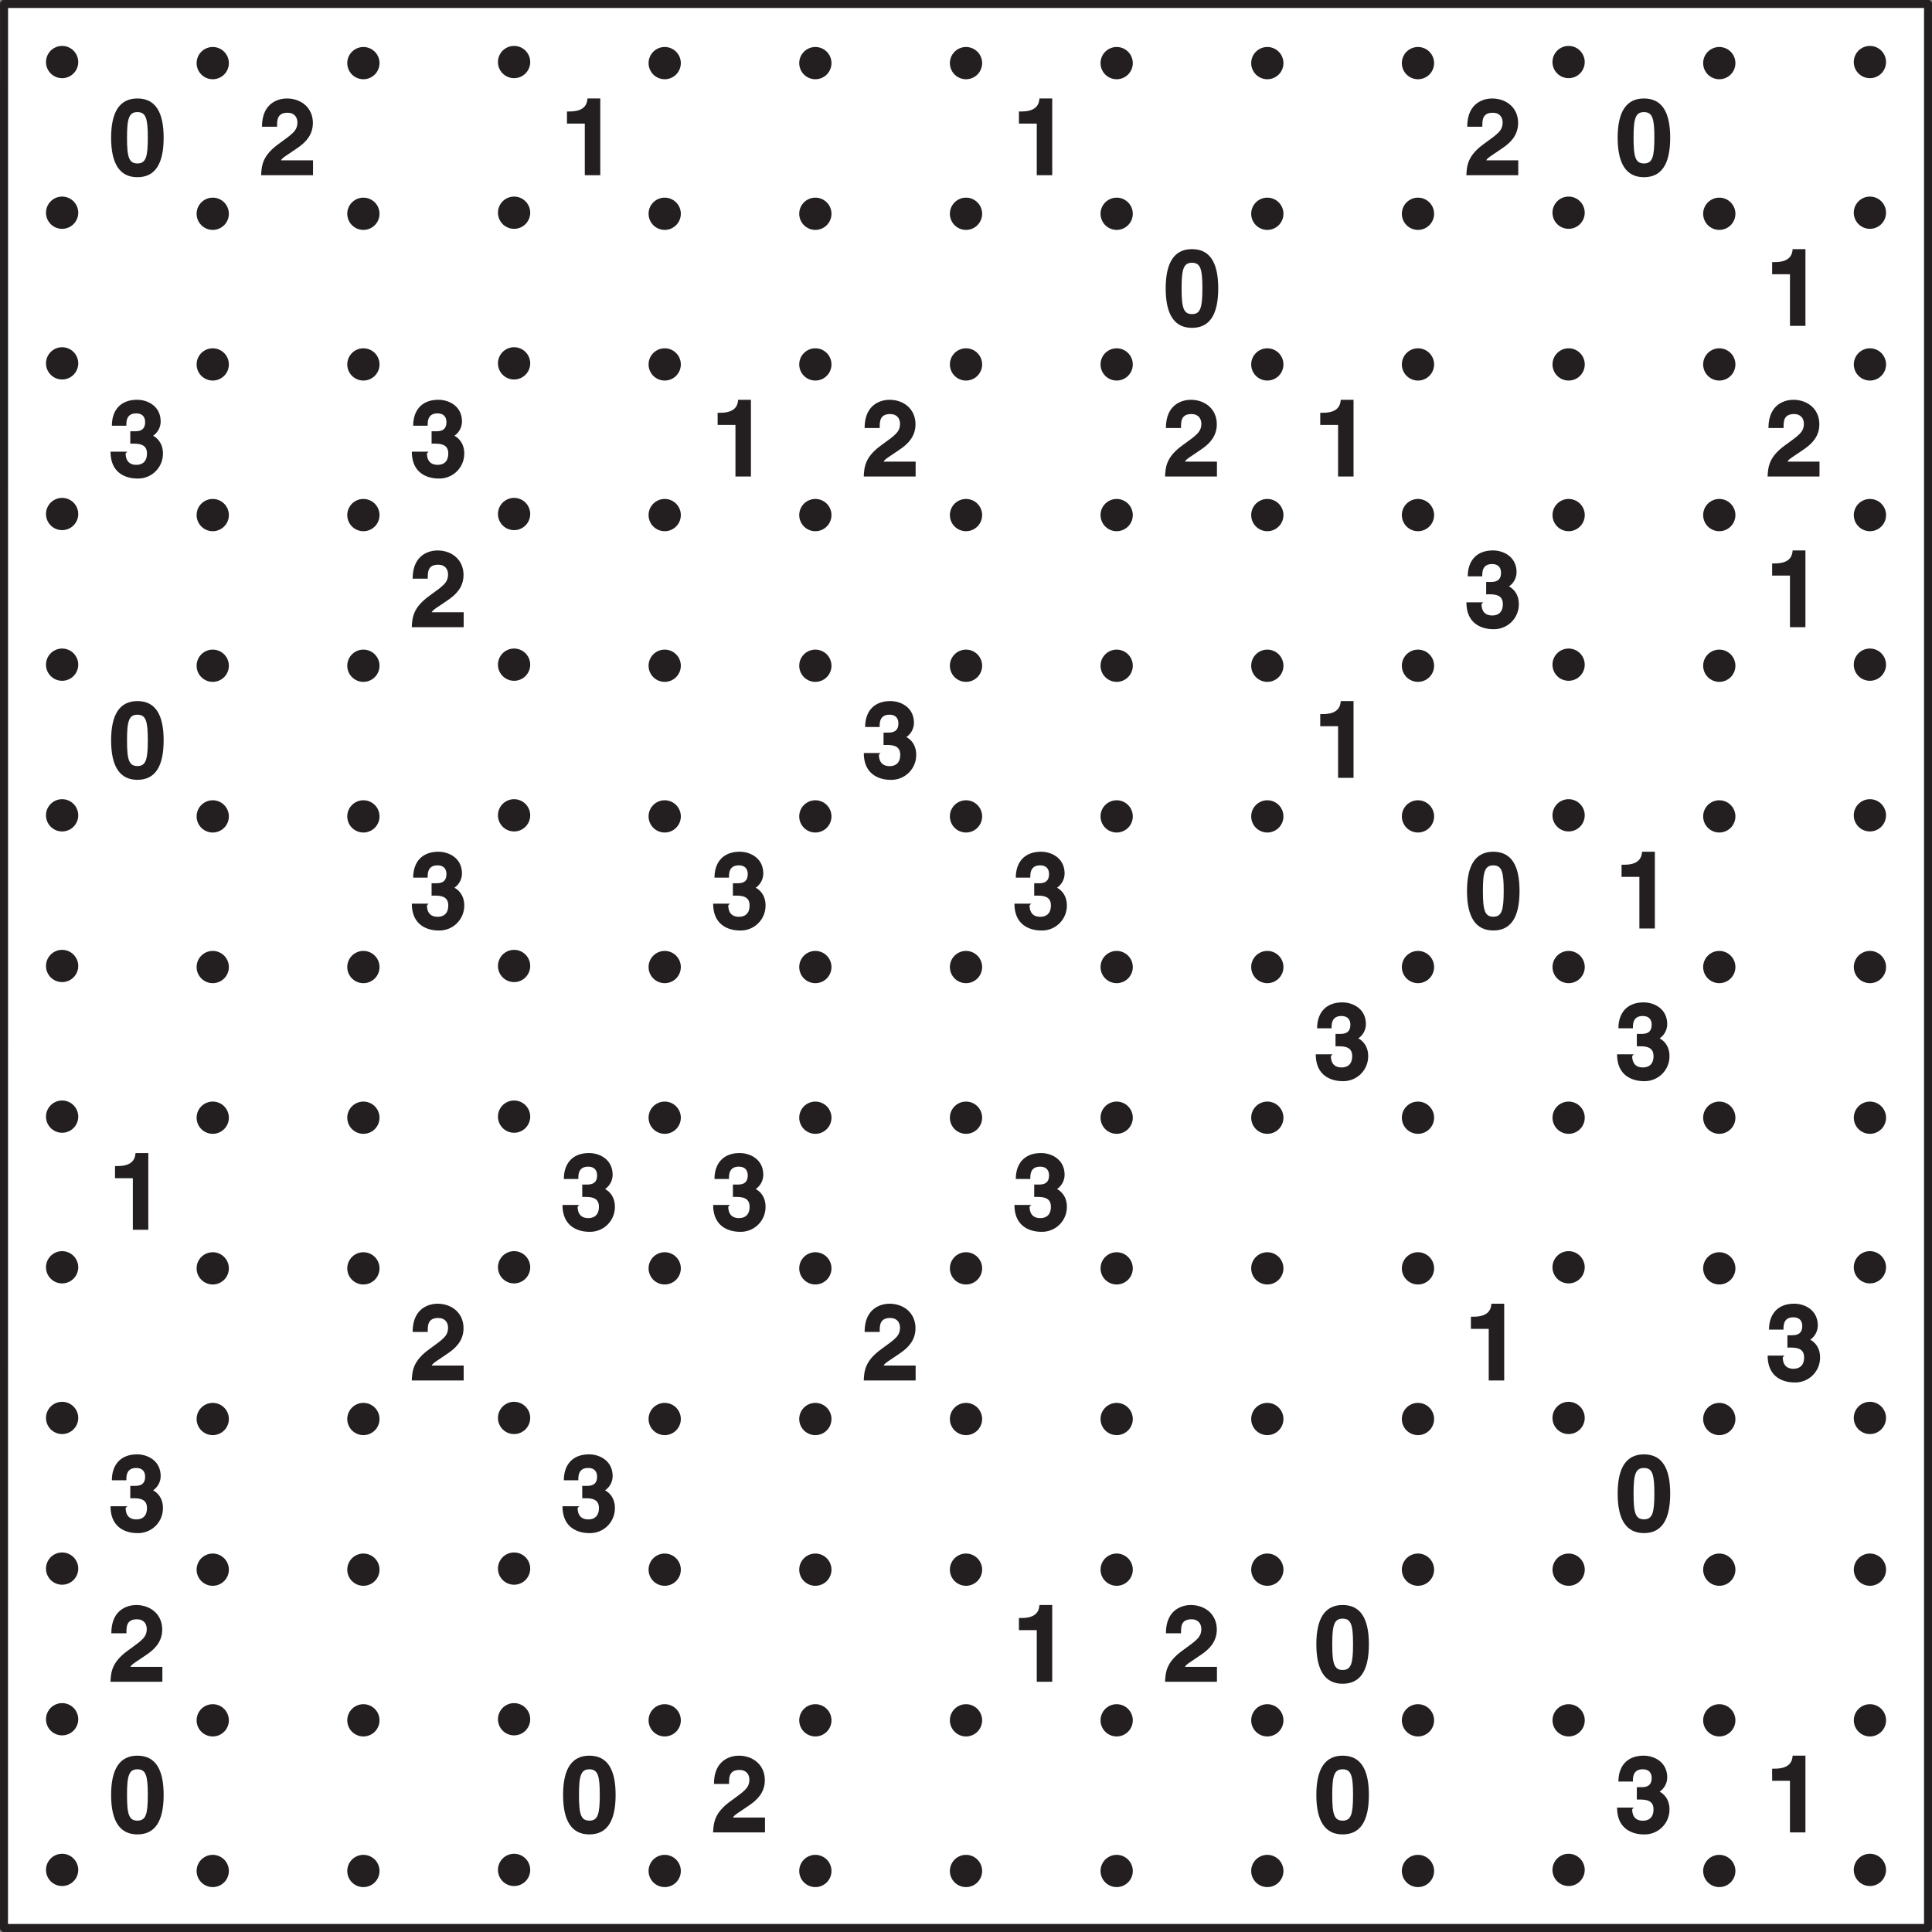 <svg xmlns="http://www.w3.org/2000/svg" xmlns:xlink="http://www.w3.org/1999/xlink" width="362.84" height="362.84" viewBox="0 0 272.126 272.126"><rect x="0" y="0" width="272.126" height="272.126" fill="#808080" stroke="none"/><defs><symbol overflow="visible" id="b"><path d="M.42-5.28c0 3.7 1.24 5.56 3.7 5.56 2.49 0 3.7-1.86 3.7-5.56 0-3.69-1.21-5.53-3.7-5.53-2.46 0-3.7 1.84-3.7 5.53zm2.24 0c0-2.72.28-3.61 1.46-3.61 1.2 0 1.47.89 1.47 3.6 0 2.73-.28 3.63-1.46 3.63-1.2 0-1.47-.9-1.47-3.62zm0 0"/></symbol><symbol overflow="visible" id="c"><path d="M2.58-6.95c0-.78 0-1.85 1.47-1.85 1 0 1.39.68 1.39 1.36 0 1.2-.74 1.64-2.64 3.03C.5-2.75.4-1.36.33 0h7.31v-2.1H3.13c.17-.37.89-.74 2.28-1.71 1.03-.7 2.21-1.74 2.21-3.55 0-2.14-1.65-3.45-3.67-3.45-.93 0-3.5.42-3.5 3.98h2.13zm0 0"/></symbol><symbol overflow="visible" id="d"><path d="M1.03-7.27h2.45V0h2.18v-10.81h-1.8c-.06.92-.53 1.83-2.53 1.83H.97v1.71zm0 0"/></symbol><symbol overflow="visible" id="e"><path d="M3.17-4.63c.96 0 2.3-.07 2.3 1.38 0 1.17-.67 1.6-1.5 1.6-1.4 0-1.5-1.15-1.5-1.62l.23-.23H.34C.34-.08 3.08.28 4.08.28a3.5 3.5 0 0 0 3.64-3.53c0-1.8-1.27-2.48-1.6-2.58v.22A2.46 2.46 0 0 0 7.4-7.73c0-2.24-1.9-3.08-3.31-3.08-2.4 0-3.56 1.54-3.56 3.65h2.04c0-.51-.04-1.73 1.38-1.73 1.14 0 1.26.84 1.26 1.22 0 1.37-1.1 1.3-1.72 1.3h-.37v1.75zm0 0"/></symbol><clipPath id="a"><path d="M0 0h272.13v272.13H0zm0 0"/></clipPath></defs><path d="M.57.56h271v271H.56zm0 0" fill="#fff"/><g clip-path="url(#a)"><path d="M.57.56h271v271H.56zm0 0" fill="none" stroke-width="1.134" stroke-linecap="round" stroke-linejoin="round" stroke="#231f20" stroke-miterlimit="10"/></g><path d="M11.02 8.74a2.27 2.27 0 1 1-4.54 0 2.27 2.27 0 0 1 4.54 0zm21.21 0a2.27 2.27 0 1 1-4.53 0 2.27 2.27 0 0 1 4.53 0zm21.22 0a2.27 2.27 0 1 1-4.53 0 2.27 2.27 0 0 1 4.53 0zm21.23 0a2.27 2.27 0 1 1-4.54 0 2.27 2.27 0 0 1 4.54 0zm21.21 0a2.27 2.27 0 1 1-4.53 0 2.27 2.27 0 0 1 4.53 0zm21.22 0a2.27 2.27 0 1 1-4.53 0 2.27 2.27 0 0 1 4.53 0zm21.22 0a2.27 2.27 0 1 1-4.53 0 2.27 2.27 0 0 1 4.53 0zm21.22 0a2.27 2.27 0 1 1-4.53 0 2.27 2.27 0 0 1 4.53 0zm21.22 0a2.27 2.27 0 1 1-4.53 0 2.27 2.27 0 0 1 4.53 0zm21.22 0a2.27 2.27 0 1 1-4.53 0 2.27 2.27 0 0 1 4.53 0zm21.22 0a2.27 2.27 0 1 1-4.54 0 2.27 2.27 0 0 1 4.54 0zm21.22 0a2.27 2.27 0 1 1-4.53 0 2.27 2.27 0 0 1 4.53 0zm21.22 0a2.27 2.27 0 1 1-4.54 0 2.27 2.27 0 0 1 4.54 0zM11.02 29.96a2.27 2.27 0 1 1-4.54 0 2.27 2.27 0 0 1 4.54 0zm21.21 0a2.27 2.27 0 1 1-4.53 0 2.27 2.27 0 0 1 4.53 0zm21.22 0a2.27 2.27 0 1 1-4.53 0 2.27 2.27 0 0 1 4.53 0zm21.23 0a2.27 2.27 0 1 1-4.54 0 2.27 2.27 0 0 1 4.54 0zm21.21 0a2.27 2.27 0 1 1-4.53 0 2.27 2.27 0 0 1 4.53 0zm21.22 0a2.27 2.27 0 1 1-4.53 0 2.27 2.27 0 0 1 4.53 0zm21.22 0a2.27 2.27 0 1 1-4.53 0 2.27 2.27 0 0 1 4.53 0zm21.22 0a2.27 2.27 0 1 1-4.53 0 2.27 2.27 0 0 1 4.53 0zm21.22 0a2.27 2.27 0 1 1-4.53 0 2.27 2.27 0 0 1 4.53 0zm21.22 0a2.27 2.27 0 1 1-4.53 0 2.27 2.27 0 0 1 4.53 0zm21.22 0a2.27 2.27 0 1 1-4.54 0 2.27 2.27 0 0 1 4.54 0zm21.22 0a2.27 2.27 0 1 1-4.53 0 2.27 2.27 0 0 1 4.53 0zm21.22 0a2.27 2.27 0 1 1-4.54 0 2.27 2.27 0 0 1 4.54 0zM11.02 51.18a2.27 2.27 0 1 1-4.54 0 2.27 2.27 0 0 1 4.54 0zm21.21 0a2.27 2.27 0 1 1-4.53 0 2.27 2.27 0 0 1 4.53 0zm21.22 0a2.27 2.27 0 1 1-4.53 0 2.27 2.27 0 0 1 4.53 0zm21.23 0a2.27 2.27 0 1 1-4.54 0 2.27 2.27 0 0 1 4.54 0zm21.21 0a2.27 2.27 0 1 1-4.53 0 2.27 2.27 0 0 1 4.53 0zm21.22 0a2.27 2.27 0 1 1-4.53 0 2.27 2.27 0 0 1 4.53 0zm21.22 0a2.27 2.27 0 1 1-4.53 0 2.27 2.27 0 0 1 4.53 0zm21.22 0a2.27 2.27 0 1 1-4.53 0 2.27 2.27 0 0 1 4.53 0zm21.22 0a2.27 2.27 0 1 1-4.53 0 2.27 2.27 0 0 1 4.53 0zm21.22 0a2.27 2.27 0 1 1-4.53 0 2.27 2.27 0 0 1 4.53 0zm21.22 0a2.27 2.27 0 1 1-4.53 0 2.27 2.27 0 0 1 4.53 0zm21.22 0a2.27 2.27 0 1 1-4.53 0 2.27 2.27 0 0 1 4.53 0zm21.22 0a2.27 2.27 0 1 1-4.53 0 2.27 2.27 0 0 1 4.53 0zM11.02 72.4a2.27 2.27 0 1 1-4.54 0 2.27 2.27 0 0 1 4.54 0zm21.21 0a2.27 2.27 0 1 1-4.53 0 2.27 2.27 0 0 1 4.53 0zm21.22 0a2.27 2.27 0 1 1-4.53 0 2.27 2.27 0 0 1 4.53 0zm21.23 0a2.27 2.27 0 1 1-4.54 0 2.27 2.27 0 0 1 4.54 0zm21.21 0a2.27 2.27 0 1 1-4.53 0 2.27 2.27 0 0 1 4.53 0zm21.22 0a2.27 2.27 0 1 1-4.53 0 2.27 2.27 0 0 1 4.53 0zm21.22 0a2.27 2.27 0 1 1-4.53 0 2.27 2.27 0 0 1 4.53 0zm21.22 0a2.27 2.27 0 1 1-4.53 0 2.27 2.27 0 0 1 4.53 0zm21.22 0a2.27 2.27 0 1 1-4.53 0 2.27 2.27 0 0 1 4.53 0zm21.22 0a2.27 2.27 0 1 1-4.53 0 2.27 2.27 0 0 1 4.53 0zm21.22 0a2.27 2.27 0 1 1-4.53 0 2.27 2.27 0 0 1 4.53 0zm21.22 0a2.27 2.27 0 1 1-4.53 0 2.27 2.27 0 0 1 4.53 0zm21.22 0a2.27 2.27 0 1 1-4.53 0 2.27 2.27 0 0 1 4.53 0zM11.02 93.62a2.27 2.27 0 1 1-4.54 0 2.27 2.27 0 0 1 4.54 0zm21.21 0a2.27 2.27 0 1 1-4.53 0 2.27 2.27 0 0 1 4.53 0zm21.22 0a2.27 2.27 0 1 1-4.53 0 2.27 2.27 0 0 1 4.53 0zm21.23 0a2.27 2.27 0 1 1-4.54 0 2.27 2.27 0 0 1 4.54 0zm21.21 0a2.27 2.27 0 1 1-4.53 0 2.27 2.27 0 0 1 4.53 0zm21.22 0a2.27 2.27 0 1 1-4.53 0 2.27 2.27 0 0 1 4.53 0zm21.22 0a2.27 2.27 0 1 1-4.53 0 2.27 2.27 0 0 1 4.53 0zm21.22 0a2.27 2.27 0 1 1-4.53 0 2.27 2.27 0 0 1 4.53 0zm21.22 0a2.27 2.27 0 1 1-4.53 0 2.27 2.27 0 0 1 4.53 0zm21.22 0a2.27 2.27 0 1 1-4.53 0 2.27 2.27 0 0 1 4.53 0zm21.22 0a2.27 2.27 0 1 1-4.54 0 2.27 2.27 0 0 1 4.54 0zm21.22 0a2.27 2.27 0 1 1-4.53 0 2.27 2.27 0 0 1 4.53 0zm21.22 0a2.27 2.27 0 1 1-4.54 0 2.27 2.27 0 0 1 4.54 0zM11.02 114.84a2.27 2.27 0 1 1-4.54 0 2.27 2.27 0 0 1 4.54 0zm21.21 0a2.27 2.27 0 1 1-4.53 0 2.27 2.27 0 0 1 4.53 0zm21.22 0a2.27 2.27 0 1 1-4.53 0 2.27 2.27 0 0 1 4.53 0zm21.23 0a2.27 2.27 0 1 1-4.54 0 2.27 2.27 0 0 1 4.54 0zm21.21 0a2.27 2.27 0 1 1-4.53 0 2.27 2.27 0 0 1 4.53 0zm21.22 0a2.27 2.27 0 1 1-4.53 0 2.27 2.27 0 0 1 4.53 0zm21.22 0a2.27 2.27 0 1 1-4.53 0 2.27 2.27 0 0 1 4.53 0zm21.22 0a2.27 2.27 0 1 1-4.53 0 2.27 2.27 0 0 1 4.53 0zm21.22 0a2.27 2.27 0 1 1-4.53 0 2.27 2.27 0 0 1 4.53 0zm21.22 0a2.27 2.27 0 1 1-4.53 0 2.27 2.27 0 0 1 4.53 0zm21.22 0a2.27 2.27 0 1 1-4.54 0 2.27 2.27 0 0 1 4.54 0zm21.22 0a2.27 2.27 0 1 1-4.53 0 2.27 2.27 0 0 1 4.53 0zm21.22 0a2.27 2.27 0 1 1-4.54 0 2.27 2.27 0 0 1 4.54 0zM11.02 136.06a2.27 2.27 0 1 1-4.54 0 2.27 2.27 0 0 1 4.54 0zm21.21 0a2.27 2.27 0 1 1-4.53 0 2.27 2.27 0 0 1 4.53 0zm21.22 0a2.27 2.27 0 1 1-4.53 0 2.27 2.27 0 0 1 4.53 0zm21.23 0a2.27 2.27 0 1 1-4.54 0 2.27 2.27 0 0 1 4.54 0zm21.21 0a2.27 2.27 0 1 1-4.53 0 2.27 2.27 0 0 1 4.53 0zm21.22 0a2.27 2.27 0 1 1-4.53 0 2.27 2.27 0 0 1 4.53 0zm21.22 0a2.27 2.27 0 1 1-4.53 0 2.27 2.27 0 0 1 4.53 0zm21.22 0a2.27 2.27 0 1 1-4.53 0 2.27 2.27 0 0 1 4.53 0zm21.22 0a2.27 2.27 0 1 1-4.53 0 2.27 2.27 0 0 1 4.53 0zm21.22 0a2.27 2.27 0 1 1-4.53 0 2.27 2.27 0 0 1 4.53 0zm21.22 0a2.27 2.27 0 1 1-4.53 0 2.27 2.27 0 0 1 4.53 0zm21.22 0a2.27 2.27 0 1 1-4.53 0 2.27 2.27 0 0 1 4.53 0zm21.22 0a2.27 2.27 0 1 1-4.53 0 2.27 2.27 0 0 1 4.53 0zM11.02 157.28a2.27 2.27 0 1 1-4.54 0 2.27 2.27 0 0 1 4.54 0zm21.21 0a2.27 2.27 0 1 1-4.53 0 2.27 2.27 0 0 1 4.53 0zm21.22 0a2.27 2.27 0 1 1-4.53 0 2.27 2.27 0 0 1 4.53 0zm21.23 0a2.27 2.27 0 1 1-4.54 0 2.27 2.27 0 0 1 4.54 0zm21.21 0a2.27 2.27 0 1 1-4.53 0 2.27 2.27 0 0 1 4.53 0zm21.22 0a2.27 2.27 0 1 1-4.53 0 2.27 2.27 0 0 1 4.53 0zm21.22 0a2.27 2.27 0 1 1-4.53 0 2.27 2.27 0 0 1 4.53 0zm21.22 0a2.27 2.27 0 1 1-4.53 0 2.27 2.27 0 0 1 4.53 0zm21.22 0a2.27 2.27 0 1 1-4.53 0 2.27 2.27 0 0 1 4.53 0zm21.22 0a2.27 2.27 0 1 1-4.53 0 2.27 2.27 0 0 1 4.53 0zm21.22 0a2.27 2.27 0 1 1-4.53 0 2.27 2.27 0 0 1 4.53 0zm21.22 0a2.27 2.27 0 1 1-4.53 0 2.27 2.27 0 0 1 4.53 0zm21.22 0a2.27 2.27 0 1 1-4.53 0 2.27 2.27 0 0 1 4.53 0zM11.02 178.5a2.27 2.27 0 1 1-4.54 0 2.27 2.27 0 0 1 4.54 0zm21.21 0a2.27 2.27 0 1 1-4.53 0 2.27 2.27 0 0 1 4.53 0zm21.22 0a2.27 2.27 0 1 1-4.53 0 2.27 2.27 0 0 1 4.53 0zm21.23 0a2.27 2.27 0 1 1-4.54 0 2.27 2.27 0 0 1 4.54 0zm21.21 0a2.27 2.27 0 1 1-4.53 0 2.27 2.27 0 0 1 4.53 0zm21.22 0a2.27 2.27 0 1 1-4.53 0 2.27 2.27 0 0 1 4.53 0zm21.22 0a2.27 2.27 0 1 1-4.53 0 2.27 2.27 0 0 1 4.53 0zm21.22 0a2.27 2.27 0 1 1-4.53 0 2.27 2.27 0 0 1 4.53 0zm21.22 0a2.27 2.27 0 1 1-4.53 0 2.27 2.27 0 0 1 4.53 0zm21.22 0a2.27 2.27 0 1 1-4.53 0 2.27 2.27 0 0 1 4.53 0zm21.22 0a2.27 2.27 0 1 1-4.54 0 2.27 2.27 0 0 1 4.54 0zm21.22 0a2.27 2.27 0 1 1-4.53 0 2.27 2.27 0 0 1 4.53 0zm21.22 0a2.27 2.27 0 1 1-4.54 0 2.27 2.27 0 0 1 4.54 0zM11.02 199.72a2.27 2.27 0 1 1-4.54 0 2.27 2.27 0 0 1 4.54 0zm21.21 0a2.27 2.27 0 1 1-4.53 0 2.27 2.27 0 0 1 4.53 0zm21.22 0a2.27 2.27 0 1 1-4.53 0 2.27 2.27 0 0 1 4.53 0zm21.23 0a2.27 2.27 0 1 1-4.54 0 2.27 2.27 0 0 1 4.54 0zm21.21 0a2.27 2.27 0 1 1-4.53 0 2.27 2.27 0 0 1 4.53 0zm21.22 0a2.27 2.27 0 1 1-4.53 0 2.27 2.27 0 0 1 4.53 0zm21.22 0a2.27 2.27 0 1 1-4.53 0 2.27 2.27 0 0 1 4.53 0zm21.22 0a2.27 2.27 0 1 1-4.53 0 2.27 2.27 0 0 1 4.53 0zm21.22 0a2.27 2.27 0 1 1-4.53 0 2.27 2.27 0 0 1 4.53 0zm21.22 0a2.27 2.27 0 1 1-4.53 0 2.27 2.27 0 0 1 4.53 0zm21.22 0a2.27 2.27 0 1 1-4.54 0 2.27 2.27 0 0 1 4.54 0zm21.22 0a2.27 2.27 0 1 1-4.53 0 2.27 2.27 0 0 1 4.53 0zm21.22 0a2.27 2.27 0 1 1-4.54 0 2.27 2.27 0 0 1 4.54 0zM11.02 220.94a2.27 2.27 0 1 1-4.54 0 2.27 2.27 0 0 1 4.54 0zm21.21 0a2.27 2.27 0 1 1-4.53 0 2.27 2.27 0 0 1 4.53 0zm21.22 0a2.27 2.27 0 1 1-4.53 0 2.27 2.27 0 0 1 4.53 0zm21.23 0a2.27 2.27 0 1 1-4.54 0 2.27 2.27 0 0 1 4.54 0zm21.21 0a2.27 2.27 0 1 1-4.53 0 2.27 2.27 0 0 1 4.53 0zm21.22 0a2.27 2.27 0 1 1-4.53 0 2.27 2.27 0 0 1 4.53 0zm21.22 0a2.27 2.27 0 1 1-4.53 0 2.27 2.27 0 0 1 4.53 0zm21.22 0a2.27 2.27 0 1 1-4.53 0 2.27 2.27 0 0 1 4.53 0zm21.22 0a2.27 2.27 0 1 1-4.53 0 2.27 2.27 0 0 1 4.53 0zm21.22 0a2.27 2.27 0 1 1-4.53 0 2.27 2.27 0 0 1 4.53 0zm21.22 0a2.27 2.27 0 1 1-4.53 0 2.27 2.27 0 0 1 4.53 0zm21.22 0a2.27 2.27 0 1 1-4.53 0 2.27 2.27 0 0 1 4.53 0zm21.22 0a2.27 2.27 0 1 1-4.53 0 2.27 2.27 0 0 1 4.53 0zM11.02 242.16a2.27 2.27 0 1 1-4.54 0 2.27 2.27 0 0 1 4.54 0zm21.21 0a2.27 2.27 0 1 1-4.53 0 2.27 2.27 0 0 1 4.53 0zm21.22 0a2.27 2.27 0 1 1-4.53 0 2.27 2.27 0 0 1 4.53 0zm21.23 0a2.27 2.27 0 1 1-4.54 0 2.27 2.27 0 0 1 4.54 0zm21.21 0a2.27 2.27 0 1 1-4.53 0 2.27 2.27 0 0 1 4.53 0zm21.22 0a2.27 2.27 0 1 1-4.53 0 2.27 2.27 0 0 1 4.53 0zm21.22 0a2.27 2.27 0 1 1-4.53 0 2.27 2.27 0 0 1 4.53 0zm21.22 0a2.27 2.27 0 1 1-4.53 0 2.27 2.27 0 0 1 4.53 0zm21.22 0a2.27 2.27 0 1 1-4.53 0 2.27 2.27 0 0 1 4.53 0zm21.22 0a2.27 2.27 0 1 1-4.53 0 2.27 2.27 0 0 1 4.53 0zm21.22 0a2.27 2.27 0 1 1-4.53 0 2.27 2.27 0 0 1 4.53 0zm21.22 0a2.27 2.27 0 1 1-4.53 0 2.27 2.27 0 0 1 4.53 0zm21.22 0a2.27 2.27 0 1 1-4.53 0 2.27 2.27 0 0 1 4.53 0zM11.02 263.38a2.27 2.27 0 1 1-4.54 0 2.27 2.27 0 0 1 4.54 0zm21.21 0a2.27 2.27 0 1 1-4.53 0 2.27 2.27 0 0 1 4.53 0zm21.22 0a2.27 2.27 0 1 1-4.53 0 2.27 2.27 0 0 1 4.53 0zm21.23 0a2.27 2.27 0 1 1-4.54 0 2.27 2.27 0 0 1 4.54 0zm21.21 0a2.27 2.27 0 1 1-4.53 0 2.27 2.27 0 0 1 4.53 0zm21.22 0a2.27 2.27 0 1 1-4.53 0 2.27 2.27 0 0 1 4.53 0zm21.22 0a2.27 2.27 0 1 1-4.53 0 2.27 2.27 0 0 1 4.53 0zm21.22 0a2.27 2.27 0 1 1-4.53 0 2.27 2.27 0 0 1 4.53 0zm21.22 0a2.27 2.27 0 1 1-4.53 0 2.27 2.27 0 0 1 4.53 0zm21.22 0a2.27 2.27 0 1 1-4.53 0 2.27 2.27 0 0 1 4.53 0zm21.22 0a2.27 2.27 0 1 1-4.54 0 2.27 2.27 0 0 1 4.54 0zm21.22 0a2.27 2.27 0 1 1-4.53 0 2.27 2.27 0 0 1 4.53 0zm21.22 0a2.27 2.27 0 1 1-4.54 0 2.27 2.27 0 0 1 4.54 0zm0 0" fill="#231f20"/><use xlink:href="#b" x="15.23" y="24.68" fill="#231f20"/><use xlink:href="#c" x="36.45" y="24.68" fill="#231f20"/><use xlink:href="#d" x="78.89" y="24.68" fill="#231f20"/><use xlink:href="#d" x="142.55" y="24.68" fill="#231f20"/><use xlink:href="#c" x="206.21" y="24.68" fill="#231f20"/><use xlink:href="#b" x="227.43" y="24.68" fill="#231f20"/><use xlink:href="#b" x="163.77" y="45.9" fill="#231f20"/><use xlink:href="#d" x="248.64" y="45.9" fill="#231f20"/><use xlink:href="#e" x="15.23" y="67.12" fill="#231f20"/><use xlink:href="#e" x="57.67" y="67.12" fill="#231f20"/><use xlink:href="#d" x="100.11" y="67.12" fill="#231f20"/><use xlink:href="#c" x="121.33" y="67.12" fill="#231f20"/><use xlink:href="#c" x="163.77" y="67.12" fill="#231f20"/><use xlink:href="#d" x="184.99" y="67.12" fill="#231f20"/><use xlink:href="#c" x="248.64" y="67.12" fill="#231f20"/><use xlink:href="#c" x="57.67" y="88.34" fill="#231f20"/><use xlink:href="#e" x="206.21" y="88.34" fill="#231f20"/><use xlink:href="#d" x="248.64" y="88.34" fill="#231f20"/><use xlink:href="#b" x="15.23" y="109.56" fill="#231f20"/><use xlink:href="#e" x="121.33" y="109.56" fill="#231f20"/><use xlink:href="#d" x="184.99" y="109.56" fill="#231f20"/><use xlink:href="#e" x="57.67" y="130.78" fill="#231f20"/><use xlink:href="#e" x="100.11" y="130.78" fill="#231f20"/><use xlink:href="#e" x="142.55" y="130.78" fill="#231f20"/><use xlink:href="#b" x="206.21" y="130.78" fill="#231f20"/><use xlink:href="#d" x="227.43" y="130.78" fill="#231f20"/><use xlink:href="#e" x="184.99" y="152" fill="#231f20"/><use xlink:href="#e" x="227.43" y="152" fill="#231f20"/><use xlink:href="#d" x="15.23" y="173.22" fill="#231f20"/><use xlink:href="#e" x="78.89" y="173.22" fill="#231f20"/><use xlink:href="#e" x="100.11" y="173.22" fill="#231f20"/><use xlink:href="#e" x="142.55" y="173.22" fill="#231f20"/><use xlink:href="#c" x="57.67" y="194.44" fill="#231f20"/><use xlink:href="#c" x="121.33" y="194.44" fill="#231f20"/><use xlink:href="#d" x="206.21" y="194.44" fill="#231f20"/><use xlink:href="#e" x="248.64" y="194.44" fill="#231f20"/><use xlink:href="#e" x="15.23" y="215.66" fill="#231f20"/><use xlink:href="#e" x="78.89" y="215.66" fill="#231f20"/><use xlink:href="#b" x="227.43" y="215.66" fill="#231f20"/><use xlink:href="#c" x="15.23" y="236.88" fill="#231f20"/><use xlink:href="#d" x="142.55" y="236.88" fill="#231f20"/><use xlink:href="#c" x="163.77" y="236.88" fill="#231f20"/><use xlink:href="#b" x="184.99" y="236.88" fill="#231f20"/><use xlink:href="#b" x="15.23" y="258.1" fill="#231f20"/><use xlink:href="#b" x="78.89" y="258.1" fill="#231f20"/><use xlink:href="#c" x="100.11" y="258.1" fill="#231f20"/><use xlink:href="#b" x="184.99" y="258.1" fill="#231f20"/><use xlink:href="#e" x="227.43" y="258.1" fill="#231f20"/><use xlink:href="#d" x="248.64" y="258.1" fill="#231f20"/></svg>